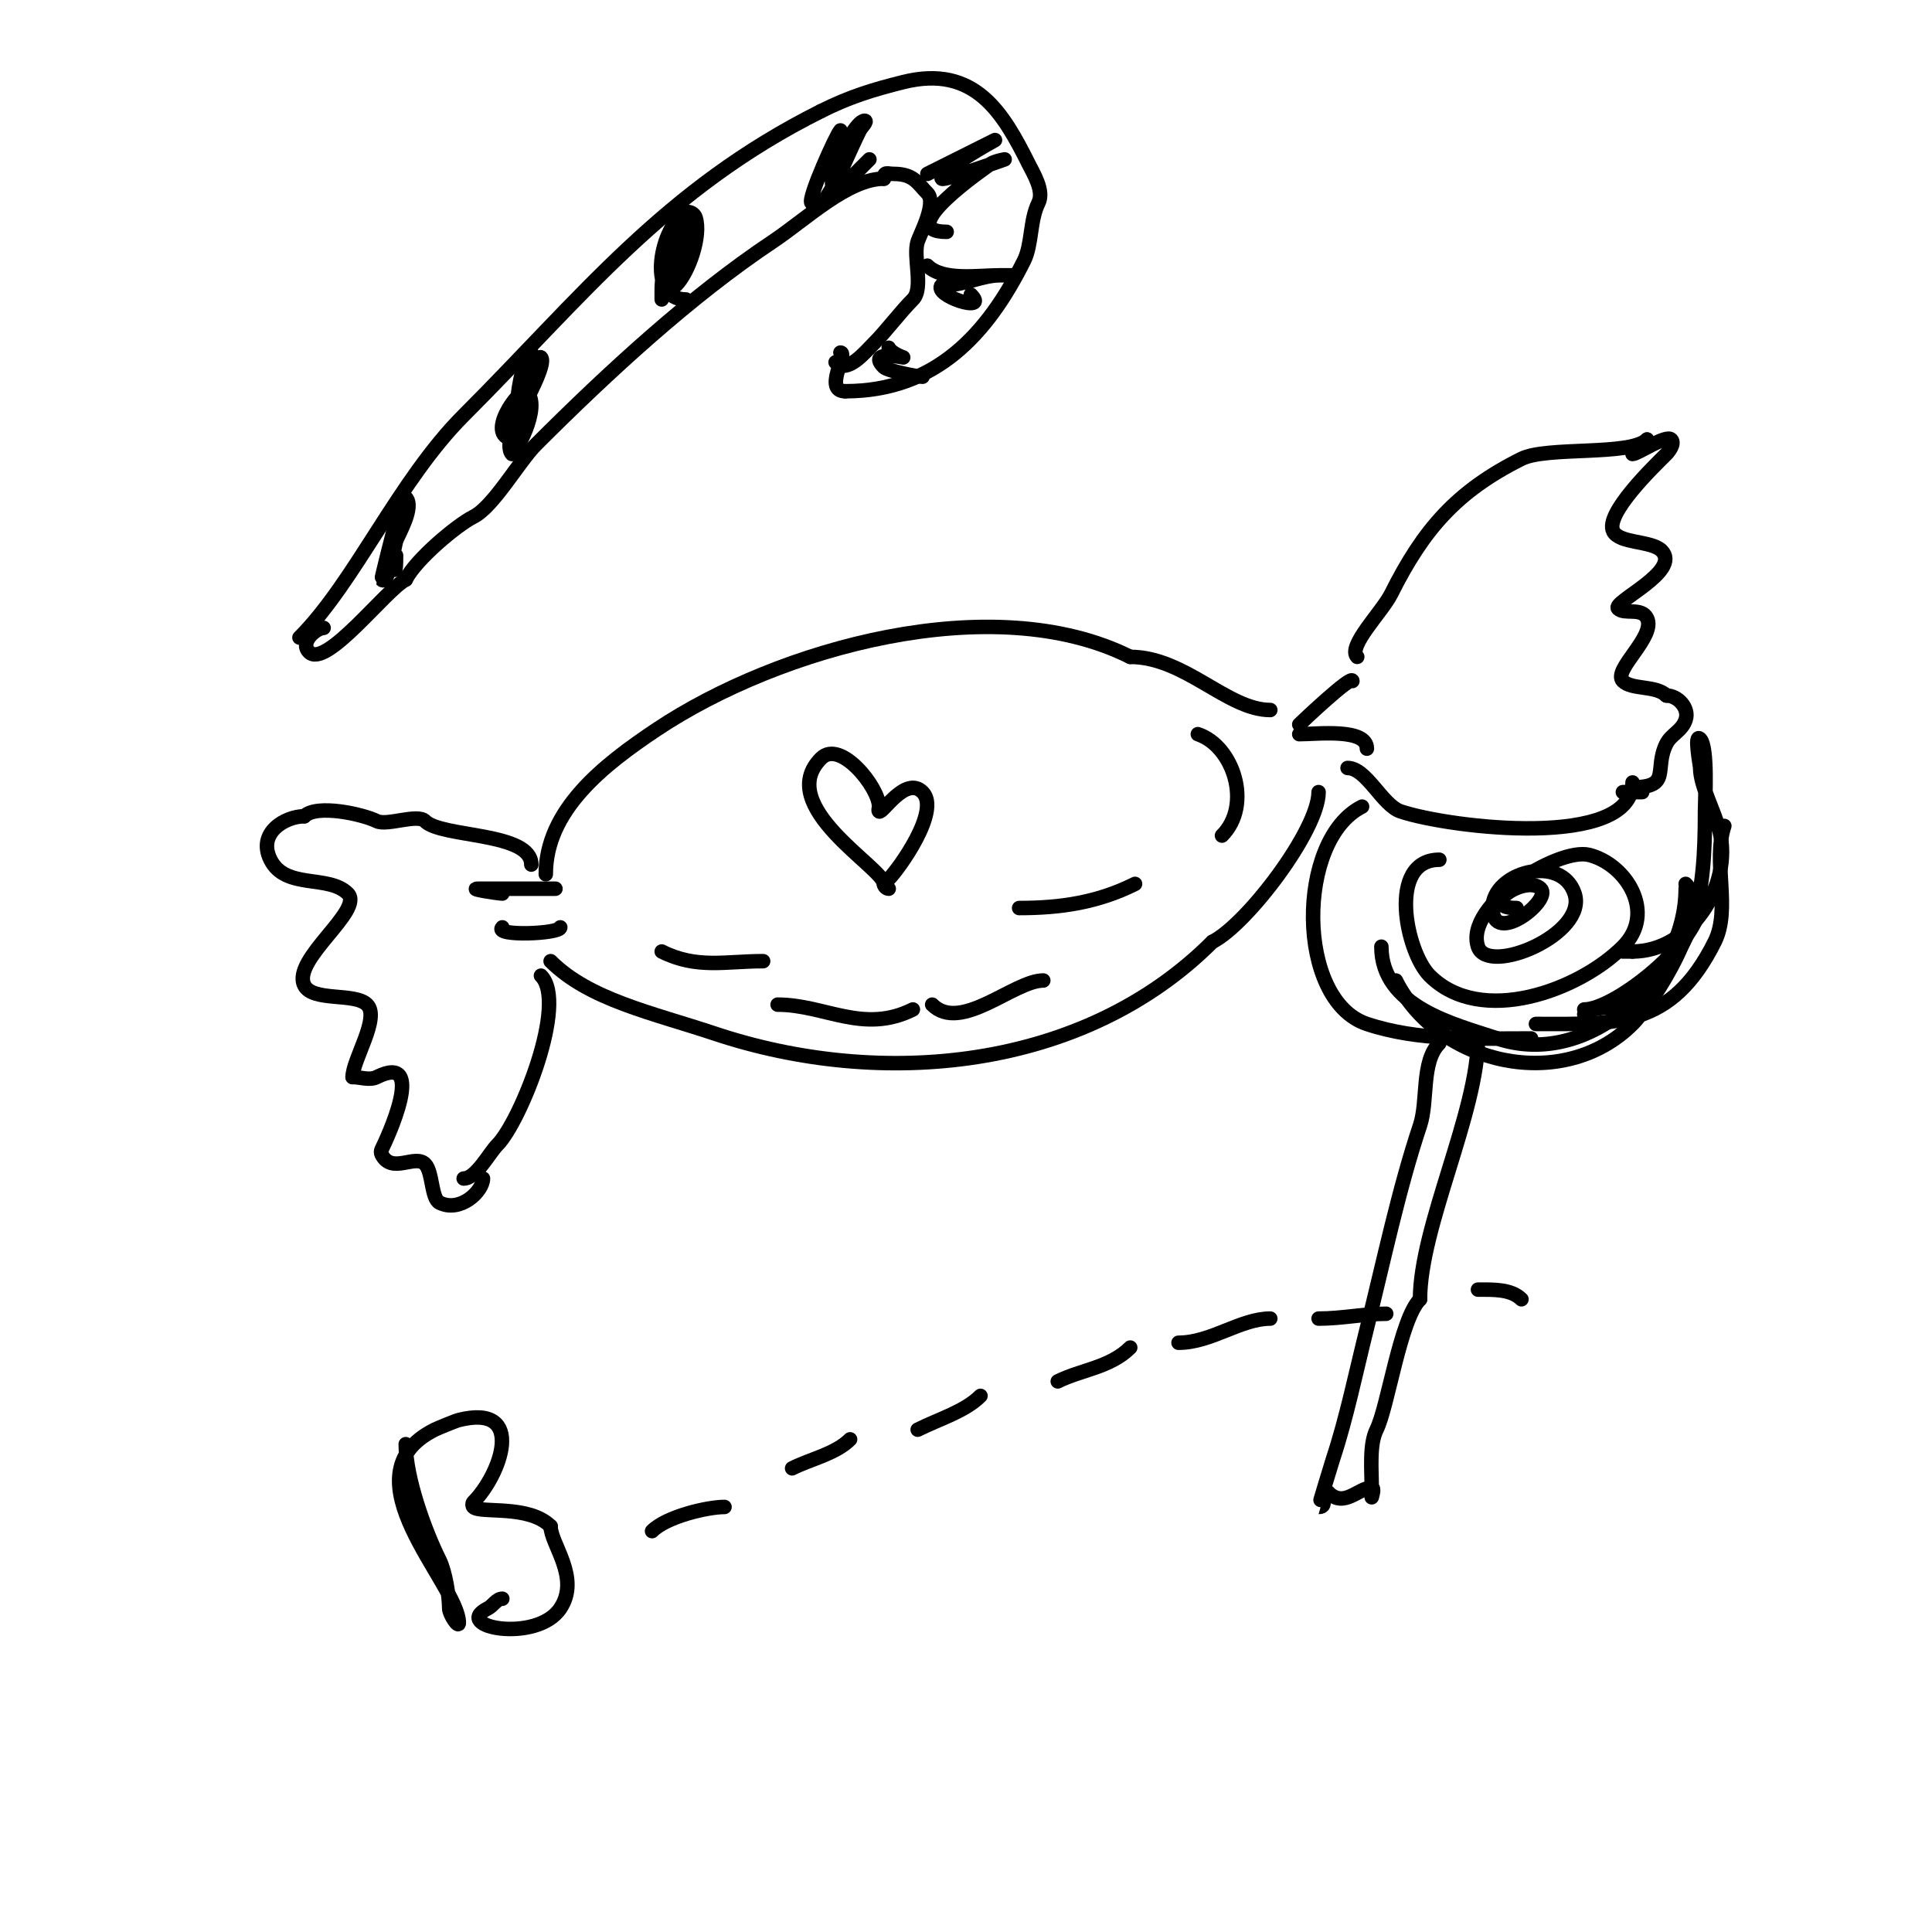 <svg viewBox='0 0 400 400' version='1.1' xmlns='http://www.w3.org/2000/svg' xmlns:xlink='http://www.w3.org/1999/xlink'><g fill='none' stroke='#000000' stroke-width='3' stroke-linecap='round' stroke-linejoin='round'><path d='M113,181c0,-13.266 11.866,-22.577 23,-30c25.266,-16.844 69.605,-29.197 98,-15'/><path d='M234,136c11.323,0 20.113,11 29,11'/><path d='M114,199c7.99,7.99 21.062,10.687 34,15c34.378,11.459 76.272,7.728 103,-19'/><path d='M251,195c7.128,-3.564 22,-23.128 22,-31'/><path d='M269,150c0.582,-0.582 11,-10.452 11,-9'/><path d='M269,152c3.738,0 14,-1.289 14,3'/><path d='M115,184c-5.29,0 -10.881,0 -16,0c-2.252,0 4.29,1 5,1'/><path d='M116,192c0,1.371 -13.89,1.89 -12,0'/><path d='M110,179c0,-6.763 -18.547,-5.547 -22,-9c-1.586,-1.586 -7.918,1.041 -10,0c-2.831,-1.415 -12.427,-3.573 -15,-1'/><path d='M63,169c-3.877,0 -9.812,3.376 -7,9c3.117,6.233 12.014,3.014 16,7c3.456,3.456 -11.668,13.664 -9,19c1.725,3.451 10.461,1.461 13,4c2.744,2.744 -3,11.409 -3,15'/><path d='M73,223c1.667,0 3.509,0.745 5,0c10.614,-5.307 2.007,12.986 1,15c-0.149,0.298 -0.149,0.702 0,1c2.086,4.171 6.902,-0.098 9,2c1.595,1.595 1.265,7.133 3,8c4.292,2.146 9,-2.378 9,-5'/><path d='M112,202c5.644,5.644 -4.336,30.336 -9,35c-1.658,1.658 -4.44,7 -7,7'/><path d='M281,136c-2.126,-2.126 5.164,-9.327 7,-13c6.676,-13.353 13.555,-21.278 27,-28c5.241,-2.621 22.569,-0.569 26,-4'/><path d='M341,91c0,0.333 0,0.667 0,1'/><path d='M279,159c3.92,0 7.182,7.727 11,9c10.223,3.408 48,7.909 48,-6'/><path d='M338,94c1.049,0 6.94,-4.06 8,-3c0.849,0.849 -0.567,2.567 -1,3c-2.406,2.406 -12.818,12.364 -11,16c1.284,2.568 7.912,1.912 10,4c4.254,4.254 -10.345,10.655 -9,12c1.302,1.302 4.838,-0.324 6,2c1.905,3.809 -7.238,10.762 -5,13c1.841,1.841 6.865,0.865 9,3'/><path d='M345,144c2.387,0 4.796,2.613 4,5c-0.799,2.398 -2.985,2.971 -4,5c-2.633,5.267 1.16,9 -7,9'/><path d='M336,164c1.333,0 2.667,0 4,0'/><path d='M184,182c2.091,-2.091 10.814,-14.186 7,-18c-3.506,-3.506 -8.395,4.605 -9,4c-0.236,-0.236 0,-0.667 0,-1c0,-3.946 -8.007,-13.993 -12,-10c-9.83,9.83 13,22.732 13,26'/><path d='M183,183c0,0.471 0.529,1 1,1'/><path d='M298,216c-3.82,3.82 -2.297,11.891 -4,17c-4.465,13.395 -7.508,28.031 -11,42c-2.204,8.817 -4.261,18.782 -7,27c-0.255,0.764 -3.056,10 -3,10c2.367,0 -0.426,-3 2,-3'/><path d='M275,309c3.295,3.295 6.266,-1 9,-1c0.667,0 0,2 0,2c0,0 0,-1.333 0,-2c0,-3.672 -0.53,-8.94 1,-12c2.349,-4.699 4.89,-22.89 9,-27'/><path d='M294,269c0,-14.987 12,-38.849 12,-54'/><path d='M306,215c-0.333,0 -0.667,0 -1,0'/><path d='M286,196c0,12.521 15.176,16.059 24,19c19.232,6.411 39,-12.628 39,-31'/><path d='M352,187c0,7.926 -17.577,22 -24,22'/><path d='M328,210c1.782,-1.782 4.91,-0.955 7,-2c16.597,-8.298 18,-23.148 18,-40c0,-2.347 0.649,-13.351 -1,-15c-1.335,-1.335 0,5.534 0,6c0,3.687 3.02,9.082 4,13c2.849,11.395 -6.169,25 -18,25'/><path d='M338,197l-2,0'/><path d='M282,167c-13.663,6.832 -13.708,40.097 1,45c10.713,3.571 22.477,3 34,3'/><path d='M289,203c8.723,17.446 34.613,23.387 49,9c4.215,-4.215 16.595,-23.405 11,-29'/><path d='M357,171c-2.479,7.437 1.438,17.123 -2,24c-8.986,17.971 -20.304,17 -37,17'/><path d='M298,178c-10.838,0 -6.896,19.104 -2,24c10.606,10.606 30.931,3.069 40,-6c7.004,-7.004 0.705,-17.074 -7,-19c-6.424,-1.606 -25.86,10.42 -23,19c2.039,6.117 22.803,-2.591 20,-11c-2.775,-8.324 -17,-4.434 -17,3'/><path d='M309,188c0,8.038 12.406,-1.594 10,-4c-3.054,-3.054 -13.454,4 -5,4'/><path d='M333,187'/><path d='M62,132c11.477,-11.477 20.539,-32.539 34,-46c24.489,-24.489 41.507,-46.753 74,-63'/><path d='M170,23c5.954,-2.977 10.708,-4.427 17,-6c14.908,-3.727 20.748,6.495 26,17c0.929,1.859 3.23,5.541 2,8c-1.808,3.616 -1.292,8.585 -3,12c-7.509,15.018 -18.206,27 -37,27'/><path d='M175,81c-4.642,0 0.696,-8 -1,-8'/><path d='M173,75c2.443,2.443 6.003,-2.003 8,-4c2.511,-2.511 5.336,-6.336 8,-9c2.308,-2.308 -0.03,-8.91 1,-12c0.542,-1.626 3.979,-8.021 2,-10c-2.045,-2.045 -2.769,-4 -7,-4c-1.333,0 -2,-0.567 -2,1'/><path d='M183,37c-7.441,0 -16.136,8.424 -23,13c-16.903,11.269 -33.915,26.915 -49,42c-3.613,3.613 -8.82,12.91 -13,15c-3.374,1.687 -11.905,8.81 -14,13'/><path d='M84,120c-4.093,2.046 -16.498,18.502 -20,15c-2.061,-2.061 1.529,-5 3,-5'/><path d='M84,104c-1.054,1.054 -1.529,2.586 -2,4c-0.387,1.162 -3.087,11.913 -3,12c1.371,1.371 2.768,-7.305 3,-8c0.424,-1.273 3.931,-7.069 2,-9c-0.958,-0.958 -1.835,2.504 -2,3c-1.426,4.279 0,17.923 0,9'/><path d='M110,73c-2.07,2.07 -3,9.095 -3,12c0,1.374 -0.565,2.696 -1,4c-0.211,0.632 -0.471,2.471 0,2c1.267,-1.267 1.489,-4.466 2,-6c0.485,-1.456 5.261,-9.739 4,-11c-0.618,-0.618 -2.489,4.977 -3,6c-0.897,1.795 -4.885,12.115 -3,14c0.364,0.364 6.318,-9.682 3,-13c-1.125,-1.125 -9.463,10 -2,10'/><path d='M142,47c-3.163,3.163 -5,8.576 -5,13c0,0.667 0,2 0,2c0,0 5.421,-9.262 6,-11c0.053,-0.159 0,-6 0,-6c0,0 -4,9.944 -4,12c0,0.235 -0.373,3.373 1,2c2.546,-2.546 5.273,-10.181 4,-14c-0.232,-0.697 -1.238,-1.381 -2,-1c-5.051,2.525 -8.441,18 0,18'/><path d='M174,27c-0.858,0.858 -6.835,14.165 -6,15c0.745,0.745 2.415,-0.123 3,-1c2.697,-4.045 4.839,-9.678 7,-14c0.333,-0.667 1.745,-2 1,-2c-2.864,0 -12.399,21.399 -2,11c1,-1 2,-2 3,-3'/><path d='M192,36c4.121,-2.061 8.08,-4.04 12,-6c0.129,-0.064 2,-1 2,-1c0,0 -12.244,6.756 -11,8c0.479,0.479 13,-4 13,-4c0,0 -2.157,0.368 -3,1c-0.883,0.663 -20.471,14 -9,14'/><path d='M192,55c3.206,3.206 10.463,2 15,2c1,0 3,0 3,0c0,0 -2,0 -3,0c-3.562,0 -7.372,2 -11,2c-0.333,0 -0.764,-0.236 -1,0c-2.107,2.107 10.043,6.043 6,2'/><path d='M184,72c0.603,1.205 3,2 3,2c0,0 -7.553,-1.553 -4,2c0.794,0.794 6.966,2 8,2'/><path d='M248,152c7.405,2.468 11.322,14.678 5,21'/><path d='M193,208c5.903,5.903 16.962,-5 23,-5'/><path d='M137,197c7.282,3.641 13.152,2 21,2'/><path d='M161,208c9.769,0 17.728,6.136 28,1'/><path d='M211,188c8.657,0 16.31,-1.155 24,-5'/><path d='M84,299'/><path d='M84,299c0,6.985 3.983,17.966 7,24c1.216,2.432 2,7.5 2,10c0,1.202 2,4.202 2,3c0,-8.135 -24.102,-30.449 -5,-40c0.561,-0.281 4.26,-1.815 5,-2c14.103,-3.526 8.634,11.366 3,17c-0.236,0.236 -0.236,0.764 0,1c1.42,1.42 11.444,-0.556 16,4'/><path d='M114,316c0,3.675 6.236,10.646 2,17c-4.851,7.277 -22.685,3.843 -15,0c1.075,-0.537 1.798,-2 3,-2'/><path d='M135,317c3.045,-3.045 11.506,-5 15,-5'/><path d='M164,304c3.919,-1.959 8.999,-2.999 12,-6'/><path d='M190,296c4.538,-2.269 9.752,-3.752 13,-7'/><path d='M219,286c4.814,-2.407 10.846,-2.846 15,-7'/><path d='M244,278c6.759,0 12.861,-5 19,-5'/><path d='M273,273c4.884,0 9.355,-1 14,-1'/><path d='M306,267c3.1,0 6.852,-0.148 9,2'/></g>
</svg>